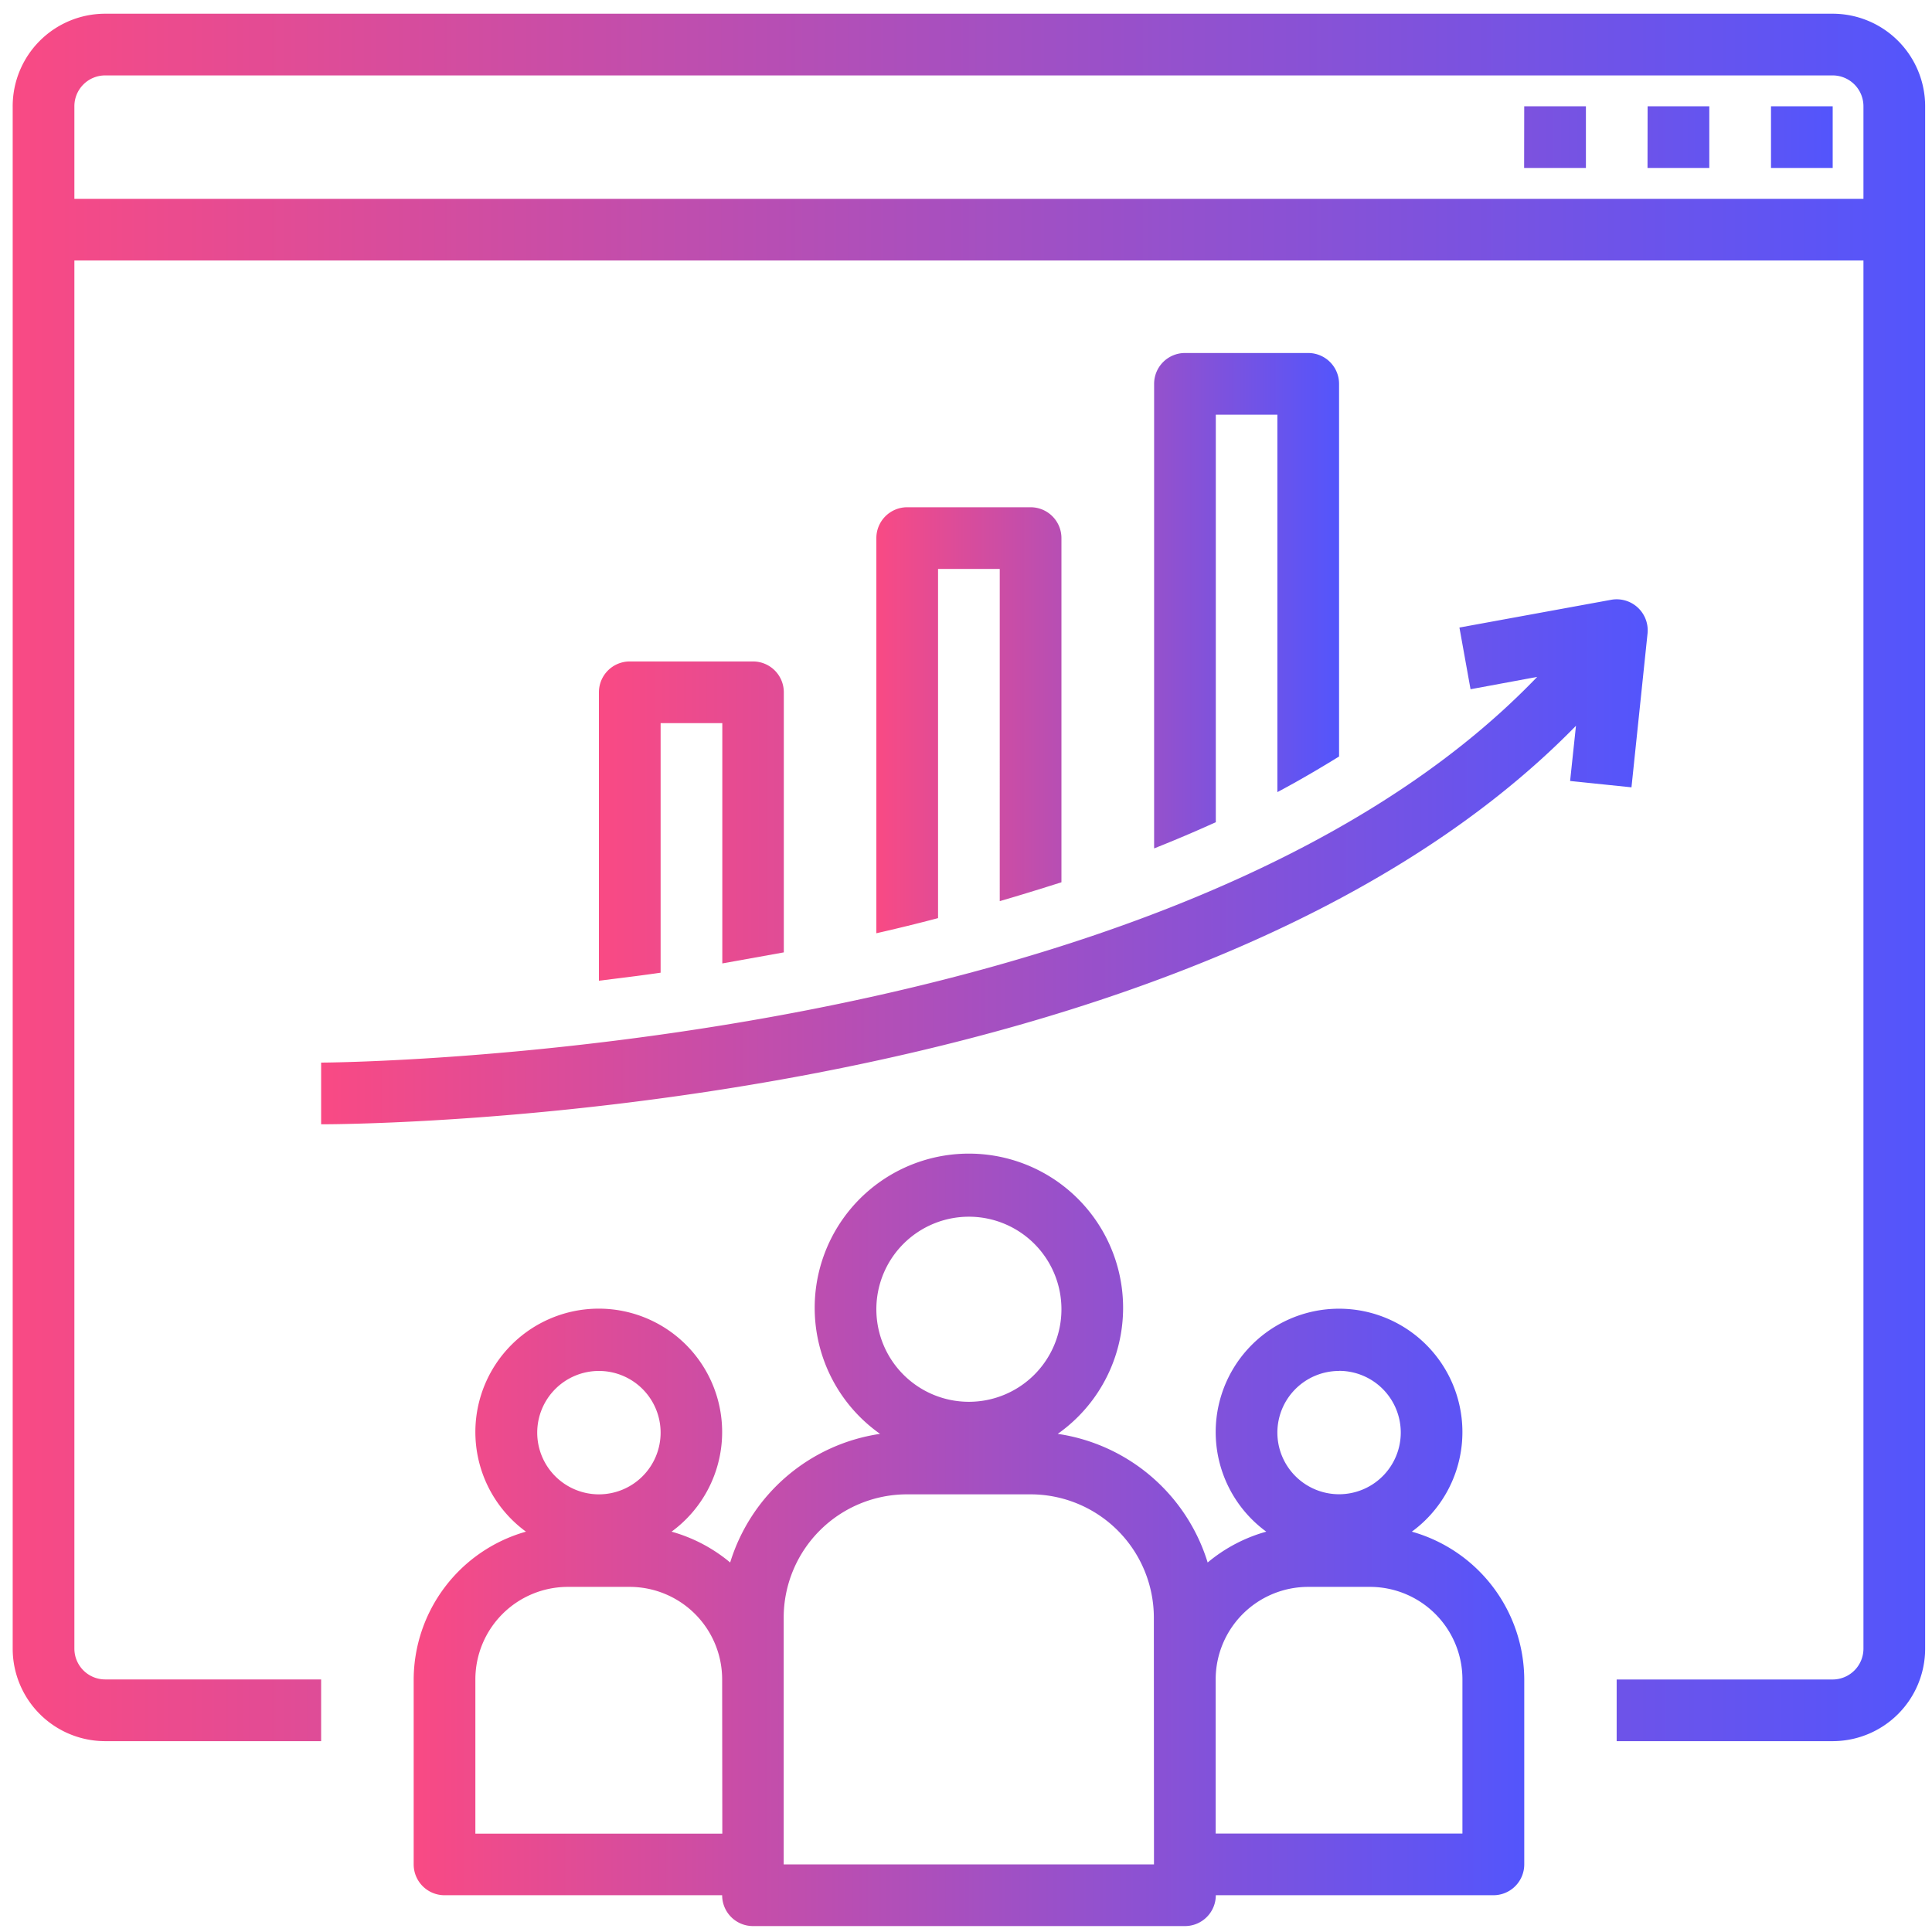 <svg id="Layer_1" data-name="Layer 1" xmlns="http://www.w3.org/2000/svg" xmlns:xlink="http://www.w3.org/1999/xlink" viewBox="0 0 600 600" width="600" height="600">
	<defs>
		<style>
			.cls-1{fill:url(#New_Gradient_Swatch_1);}.cls-2{fill:url(#New_Gradient_Swatch_1-2);}.cls-3{fill:url(#New_Gradient_Swatch_1-3);}.cls-4{fill:url(#New_Gradient_Swatch_1-4);}.cls-5{fill:url(#New_Gradient_Swatch_1-5);}
		</style>
		<linearGradient id="New_Gradient_Swatch_1" x1="128.47" y1="478.22" x2="473.33" y2="478.22" gradientUnits="userSpaceOnUse">
			<stop offset="0" stop-color="#f94a84" />
			<stop offset="1" stop-color="#5355fc" />
		</linearGradient>
		<linearGradient id="New_Gradient_Swatch_1-2" x1="3.94" y1="272.49" x2="597.87" y2="272.49" xlink:href="#New_Gradient_Swatch_1" />
		<linearGradient id="New_Gradient_Swatch_1-3" x1="185.95" y1="168.79" x2="569.13" y2="168.79" xlink:href="#New_Gradient_Swatch_1" />
		<linearGradient id="New_Gradient_Swatch_1-4" x1="99.73" y1="267.62" x2="511.69" y2="267.62" xlink:href="#New_Gradient_Swatch_1" />
		<linearGradient id="New_Gradient_Swatch_1-5" x1="272.16" y1="199.73" x2="415.86" y2="199.73" xlink:href="#New_Gradient_Swatch_1" />
	</defs>
	<path class="cls-1" d="M438.46,475.67a38.31,38.31,0,1,0-45.21,0,48.67,48.67,0,0,0-18.2,9.58,57.48,57.48,0,0,0-46.56-39.95,47.89,47.89,0,1,0-55.18,0,57.47,57.47,0,0,0-46.55,39.95,48.83,48.83,0,0,0-18.2-9.58,38.32,38.32,0,1,0-45.22,0,47.91,47.91,0,0,0-34.87,45.89V579a9.58,9.58,0,0,0,9.58,9.58h86.22a9.57,9.57,0,0,0,9.58,9.58H368a9.58,9.58,0,0,0,9.58-9.58h86.21a9.58,9.58,0,0,0,9.58-9.58V521.56A47.89,47.89,0,0,0,438.46,475.67ZM186,425.76a19.16,19.16,0,1,1-19.16,19.16A19.16,19.16,0,0,1,186,425.76Zm38.32,143.69H147.63V521.56a28.74,28.74,0,0,1,28.74-28.74h19.16a28.74,28.74,0,0,1,28.74,28.74ZM272.16,406.6a28.74,28.74,0,1,1,28.74,28.74A28.74,28.74,0,0,1,272.16,406.6ZM358.38,579h-115V502.4a38.32,38.32,0,0,1,38.32-38.32h38.32a38.32,38.32,0,0,1,38.32,38.32Zm57.48-153.27a19.16,19.16,0,1,1-19.16,19.16A19.16,19.16,0,0,1,415.86,425.76Zm38.31,143.69H377.54V521.56a28.74,28.74,0,0,1,28.74-28.74h19.16a28.73,28.73,0,0,1,28.73,28.74Z" />
	<path class="cls-2" d="M569.13,4.26H32.67A28.73,28.73,0,0,0,3.94,33V512a28.73,28.73,0,0,0,28.73,28.73H99.73V521.56H32.67A9.57,9.57,0,0,1,23.1,512V80.9H578.71V512a9.58,9.58,0,0,1-9.58,9.58H502.07v19.15h67.06A28.73,28.73,0,0,0,597.87,512V33A28.74,28.74,0,0,0,569.13,4.26Zm9.58,57.48H23.1V33a9.57,9.57,0,0,1,9.57-9.58H569.13A9.58,9.58,0,0,1,578.71,33Z" />
	<path class="cls-3" d="M550,33h19.16V52.16H550Zm-38.32,0h19.16V52.16H511.65Zm-38.32,0h19.16V52.16H473.33ZM243.42,295.77V215a9.57,9.57,0,0,0-9.57-9.58H195.53A9.58,9.58,0,0,0,186,215v89.57c6.22-.77,12.55-1.53,19.16-2.49v-77.5h19.16v74.62Z" />
	<path class="cls-4" d="M506.67,244.51l5-47.89a9.63,9.63,0,0,0-11.3-10.35l-47.13,8.62,3.45,19.16,20.69-3.83C364.13,328.34,102.51,330,99.73,330v19.16c11.59,0,270.24-1.53,389.7-123.76l-1.82,17.14Z" />
	<path class="cls-5" d="M329.64,274V167.11a9.58,9.58,0,0,0-9.58-9.58H281.74a9.58,9.58,0,0,0-9.58,9.58V289.83c6.33-1.44,12.74-3,19.16-4.7V176.69h19.16V279.86C316.9,278,323.32,276,329.64,274Zm86.22-39.08V119.21a9.58,9.58,0,0,0-9.58-9.58H368a9.58,9.58,0,0,0-9.58,9.58V263.48c6.51-2.58,12.84-5.27,19.16-8.14V128.79H396.7V246C403.31,242.5,409.63,238.77,415.86,234.94Z" />
</svg>

